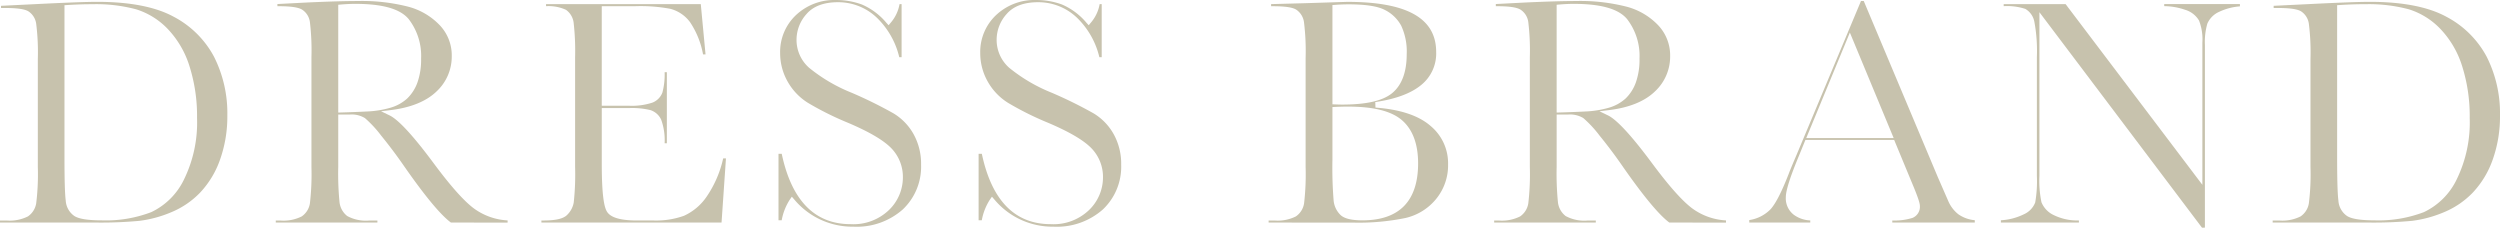 <svg xmlns="http://www.w3.org/2000/svg" width="449.586" height="40.943" viewBox="0 0 449.586 40.943"><g transform="translate(2456.979 -3646.243)"><path d="M-2456.979,3686.265v-.367h1.164a7.319,7.319,0,0,0,3.853-.735,3.529,3.529,0,0,0,1.493-2.353,42.743,42.743,0,0,0,.292-6.531v-19.426a40.97,40.97,0,0,0-.292-6.322,3.163,3.163,0,0,0-1.429-2.266c-.7-.4-2.037-.586-4.214-.586h-.689v-.39l6.149-.3c5.492-.276,9.241-.415,11.144-.415,5.867,0,10.494.9,13.751,2.672a17.333,17.333,0,0,1,7.267,7.2,22.541,22.541,0,0,1,2.394,10.565,23.114,23.114,0,0,1-1.306,7.924,16.662,16.662,0,0,1-3.56,5.914,15.313,15.313,0,0,1-5.235,3.567,21.488,21.488,0,0,1-5.7,1.54,73.884,73.884,0,0,1-7.728.309ZM-2440.31,3647c-1.5,0-3.053.05-4.607.149l-.468.03v27.381c0,4.043.074,6.58.228,7.758a3.623,3.623,0,0,0,1.566,2.78c.832.521,2.458.775,4.974.775a22.827,22.827,0,0,0,8.841-1.481,12.451,12.451,0,0,0,5.9-5.9,23.276,23.276,0,0,0,2.332-11.034,29.7,29.7,0,0,0-1.347-9.275,17.064,17.064,0,0,0-3.906-6.715,13.38,13.38,0,0,0-5.677-3.544A27.834,27.834,0,0,0-2440.31,3647Z" fill="#c7c2ad"/><path d="M-2375.886,3686.265c-1.87-1.375-4.753-4.858-8.572-10.36-1.271-1.827-2.608-3.6-3.974-5.274a20.579,20.579,0,0,0-2.92-3.151,4.615,4.615,0,0,0-2.7-.642h-2.1v9.441a52.84,52.84,0,0,0,.228,6.3,3.656,3.656,0,0,0,1.385,2.511,7.026,7.026,0,0,0,4,.81h1.431v.367h-18.278v-.367h.807a7.319,7.319,0,0,0,3.854-.735,3.474,3.474,0,0,0,1.479-2.358,45.131,45.131,0,0,0,.276-6.526v-19.753a42.935,42.935,0,0,0-.276-6.3,3.139,3.139,0,0,0-1.429-2.269c-.707-.411-2.051-.6-4.231-.6h-.183v-.391l5.288-.273c3.811-.177,6.881-.267,9.123-.267a33.514,33.514,0,0,1,9.231,1.049,12.1,12.1,0,0,1,5.609,3.363,7.876,7.876,0,0,1,2.1,5.485,8.56,8.56,0,0,1-2.757,6.382c-1.852,1.776-4.634,2.9-8.269,3.34l-1.694.205,1.536.741c1.6.774,4.28,3.681,7.955,8.64,3.11,4.18,5.5,6.848,7.3,8.157a11.275,11.275,0,0,0,5.973,2.091v.391Zm-17.241-39.329c-.739,0-1.6.041-2.565.121l-.459.038v19.39l.513-.013q2.234-.06,4.616-.179a17.749,17.749,0,0,0,4.249-.675,7.574,7.574,0,0,0,3.035-1.674,7.557,7.557,0,0,0,1.832-2.876,12.292,12.292,0,0,0,.656-4.275,10.834,10.834,0,0,0-2.239-7.122C-2385.021,3647.831-2388.173,3646.936-2393.127,3646.936Z" fill="#c7c2ad"/><path d="M-2359.614,3686.265v-.367h.332c2.149,0,3.527-.3,4.214-.933a4.115,4.115,0,0,0,1.267-2.308,46.857,46.857,0,0,0,.246-6.378v-19.753a45.052,45.052,0,0,0-.258-6.146,3.334,3.334,0,0,0-1.383-2.37,7.508,7.508,0,0,0-3.586-.654v-.37h27.828l.855,9.04h-.448a15.32,15.32,0,0,0-2.336-5.794,6.407,6.407,0,0,0-3.557-2.405,28.941,28.941,0,0,0-6.238-.475h-6.084v17.9h4.778a11.867,11.867,0,0,0,4.311-.546,3.139,3.139,0,0,0,1.817-1.818,12.6,12.6,0,0,0,.4-3.666h.4v12.783h-.4a10.89,10.89,0,0,0-.613-4.222,3.218,3.218,0,0,0-1.947-1.741,13.978,13.978,0,0,0-3.818-.364h-4.926v10.035c0,6.563.58,8.117,1.016,8.715.721.988,2.475,1.468,5.365,1.468h3a14.806,14.806,0,0,0,5.414-.852,9.885,9.885,0,0,0,4.124-3.526,19.726,19.726,0,0,0,2.914-6.791h.5l-.793,11.536Z" fill="#c7c2ad"/><path d="M-2303.485,3687.007a13.635,13.635,0,0,1-10.673-4.908l-.419-.481-.367.522a10.13,10.13,0,0,0-1.457,3.709h-.576V3673.9h.579c1.776,8.4,5.939,12.654,12.377,12.654a9.23,9.23,0,0,0,6.941-2.574,8.151,8.151,0,0,0,2.471-5.768,7.409,7.409,0,0,0-2.2-5.433c-1.428-1.407-3.927-2.86-7.643-4.444a54.711,54.711,0,0,1-7.236-3.6,10.651,10.651,0,0,1-3.676-3.874,10.373,10.373,0,0,1-1.32-5.075,9.093,9.093,0,0,1,2.832-6.813,10.038,10.038,0,0,1,7.213-2.727,13.39,13.39,0,0,1,4.64.8,11.9,11.9,0,0,1,4.436,3.313l.386.424.368-.44a6.968,6.968,0,0,0,1.6-3.355h.368v9.545h-.418a14.512,14.512,0,0,0-4.045-7.116,10.025,10.025,0,0,0-6.978-2.776c-2.536,0-4.438.713-5.652,2.119a6.909,6.909,0,0,0-1.8,4.589,6.665,6.665,0,0,0,2.271,5.092,29.314,29.314,0,0,0,7.649,4.484,77.689,77.689,0,0,1,7.507,3.7,10.1,10.1,0,0,1,3.61,3.725,10.956,10.956,0,0,1,1.36,5.514,10.575,10.575,0,0,1-3.288,8.042A12.48,12.48,0,0,1-2303.485,3687.007Z" fill="#c7c2ad"/><path d="M-2267.5,3687.007a13.636,13.636,0,0,1-10.673-4.908l-.419-.481-.367.522a10.134,10.134,0,0,0-1.457,3.709h-.575V3673.9h.578c1.776,8.4,5.939,12.654,12.378,12.654a9.226,9.226,0,0,0,6.94-2.574,8.152,8.152,0,0,0,2.471-5.768,7.409,7.409,0,0,0-2.2-5.433c-1.429-1.407-3.928-2.86-7.644-4.444a54.7,54.7,0,0,1-7.235-3.6,10.644,10.644,0,0,1-3.677-3.874,10.372,10.372,0,0,1-1.319-5.075,9.094,9.094,0,0,1,2.832-6.813,10.035,10.035,0,0,1,7.213-2.727,13.384,13.384,0,0,1,4.639.8,11.911,11.911,0,0,1,4.437,3.313l.386.424.368-.44a6.976,6.976,0,0,0,1.6-3.355h.368v9.545h-.418a14.518,14.518,0,0,0-4.044-7.116,10.026,10.026,0,0,0-6.979-2.776c-2.536,0-4.437.713-5.651,2.119a6.9,6.9,0,0,0-1.8,4.589,6.668,6.668,0,0,0,2.27,5.092,29.33,29.33,0,0,0,7.65,4.484,77.835,77.835,0,0,1,7.507,3.7,10.088,10.088,0,0,1,3.609,3.725,10.954,10.954,0,0,1,1.36,5.514,10.575,10.575,0,0,1-3.288,8.042A12.478,12.478,0,0,1-2267.5,3687.007Z" fill="#c7c2ad"/><path d="M-2228.837,3686.265v-.367h1.045a7.324,7.324,0,0,0,3.854-.735,3.48,3.48,0,0,0,1.479-2.358,45.225,45.225,0,0,0,.275-6.526v-19.6a42.251,42.251,0,0,0-.291-6.424,3.222,3.222,0,0,0-1.424-2.294c-.7-.412-2.04-.6-4.22-.6h-.273v-.379l6.138-.165,7.547-.239c10.762,0,16,2.947,16,9.006a7.264,7.264,0,0,1-2.658,5.914c-1.81,1.517-4.6,2.559-8.291,3.1l.035.993c4.442.327,7.772,1.436,9.9,3.294a8.722,8.722,0,0,1,3.156,6.9,9.547,9.547,0,0,1-2.144,6.232,9.991,9.991,0,0,1-5.509,3.426,41.666,41.666,0,0,1-9.313.833Zm14.233-20.853q-1.08,0-2.283.06l-.474.024v9.446a73.205,73.205,0,0,0,.213,7.345,4.15,4.15,0,0,0,1.278,2.654c.7.624,1.983.928,3.91.928,3.294,0,5.813-.87,7.487-2.587s2.519-4.289,2.519-7.657c0-3.46-.962-6.061-2.859-7.727S-2209.92,3665.412-2214.6,3665.412Zm.12-18.387c-.78,0-1.592.031-2.413.091l-.464.033V3665l.479.02c.5.02.926.03,1.269.03,4.442,0,7.416-.7,9.089-2.141s2.52-3.766,2.52-6.914a11.041,11.041,0,0,0-.979-5.107,6.784,6.784,0,0,0-2.978-2.869C-2209.273,3647.349-2211.407,3647.025-2214.484,3647.025Z" fill="#c7c2ad"/><path d="M-2156.774,3686.265c-1.871-1.375-4.753-4.858-8.573-10.36-1.271-1.827-2.608-3.6-3.973-5.274a20.634,20.634,0,0,0-2.92-3.151,4.619,4.619,0,0,0-2.7-.642h-2.1v9.441a52.766,52.766,0,0,0,.228,6.3,3.655,3.655,0,0,0,1.385,2.511,7.025,7.025,0,0,0,4,.81H-2170v.367h-18.277v-.367h.806a7.32,7.32,0,0,0,3.854-.735,3.474,3.474,0,0,0,1.479-2.358,45.075,45.075,0,0,0,.277-6.526v-19.753a42.883,42.883,0,0,0-.277-6.3,3.138,3.138,0,0,0-1.428-2.269c-.707-.411-2.052-.6-4.232-.6h-.182v-.391l5.288-.273c3.81-.177,6.88-.267,9.123-.267a33.5,33.5,0,0,1,9.23,1.049,12.1,12.1,0,0,1,5.61,3.363,7.881,7.881,0,0,1,2.1,5.485,8.56,8.56,0,0,1-2.757,6.382c-1.851,1.776-4.633,2.9-8.269,3.34l-1.694.205,1.537.741c1.6.774,4.279,3.681,7.955,8.64,3.109,4.18,5.5,6.848,7.3,8.157a11.271,11.271,0,0,0,5.972,2.091v.391Zm-17.242-39.329c-.739,0-1.6.041-2.565.121l-.459.038v19.39l.514-.013q2.232-.06,4.615-.179a17.736,17.736,0,0,0,4.249-.675,7.57,7.57,0,0,0,3.035-1.674,7.548,7.548,0,0,0,1.832-2.876,12.269,12.269,0,0,0,.656-4.275,10.836,10.836,0,0,0-2.239-7.122C-2165.909,3647.831-2169.062,3646.936-2174.016,3646.936Z" fill="#c7c2ad"/><path d="M-2116.679,3686.265v-.37a10.8,10.8,0,0,0,3.629-.466,2.15,2.15,0,0,0,1.331-2.169c0-.352-.16-1.135-1.405-4.086l-3.216-7.761h-15.968l-1.167,2.866c-1.583,3.8-2.353,6.23-2.353,7.436a3.721,3.721,0,0,0,1.431,3.146,5.361,5.361,0,0,0,2.965,1.022v.382H-2142.4v-.447a6.7,6.7,0,0,0,3.854-1.974c.919-1.034,1.98-3.11,3.241-6.344.075-.221.372-.972,1.42-3.431l11.576-27.648h.494l13.327,31.685,1.845,4.225a6.116,6.116,0,0,0,1.831,2.438,6.091,6.091,0,0,0,2.968,1.074v.422Zm-15.476-15.189h15.725l-7.879-18.975Z" fill="#c7c2ad"/><path d="M-2060.985,3687.186l-29.236-38.748v29.445a19.071,19.071,0,0,0,.365,4.723,4.348,4.348,0,0,0,2.173,2.3,9.66,9.66,0,0,0,4.562.982v.372h-14.03v-.406a10.681,10.681,0,0,0,4.139-1.079,3.841,3.841,0,0,0,2.034-2.124,22.253,22.253,0,0,0,.3-4.773v-21.357a28.523,28.523,0,0,0-.449-6.34,3.388,3.388,0,0,0-1.634-2.34,10.657,10.657,0,0,0-3.887-.492v-.368h11.132l24.6,32.5v-25.579a9.262,9.262,0,0,0-.606-3.972,4.347,4.347,0,0,0-2.514-1.933,11.847,11.847,0,0,0-3.742-.648v-.373h13.614v.41a10.582,10.582,0,0,0-3.757.994,4.129,4.129,0,0,0-2.107,2.126,12.01,12.01,0,0,0-.433,3.841v32.829Z" fill="#c7c2ad"/><path d="M-2048.275,3686.265v-.367h1.163a7.315,7.315,0,0,0,3.853-.735,3.521,3.521,0,0,0,1.493-2.353,42.743,42.743,0,0,0,.292-6.531v-19.426a40.97,40.97,0,0,0-.292-6.322,3.16,3.16,0,0,0-1.429-2.266c-.7-.4-2.036-.586-4.214-.586h-.689v-.39l6.149-.3c5.492-.276,9.241-.415,11.144-.415,5.867,0,10.494.9,13.751,2.672a17.334,17.334,0,0,1,7.267,7.2,22.542,22.542,0,0,1,2.394,10.565,23.119,23.119,0,0,1-1.306,7.924,16.659,16.659,0,0,1-3.56,5.914,15.313,15.313,0,0,1-5.235,3.567,21.488,21.488,0,0,1-5.7,1.54,73.879,73.879,0,0,1-7.728.309Zm16.669-39.269c-1.5,0-3.054.05-4.608.149l-.468.03v27.381c0,4.043.075,6.58.228,7.758a3.623,3.623,0,0,0,1.566,2.78c.832.521,2.458.775,4.974.775a22.822,22.822,0,0,0,8.841-1.481,12.446,12.446,0,0,0,5.9-5.9,23.278,23.278,0,0,0,2.332-11.034,29.7,29.7,0,0,0-1.347-9.275,17.061,17.061,0,0,0-3.906-6.715,13.38,13.38,0,0,0-5.677-3.544A27.829,27.829,0,0,0-2031.606,3647Z" fill="#c7c2ad"/></g></svg>